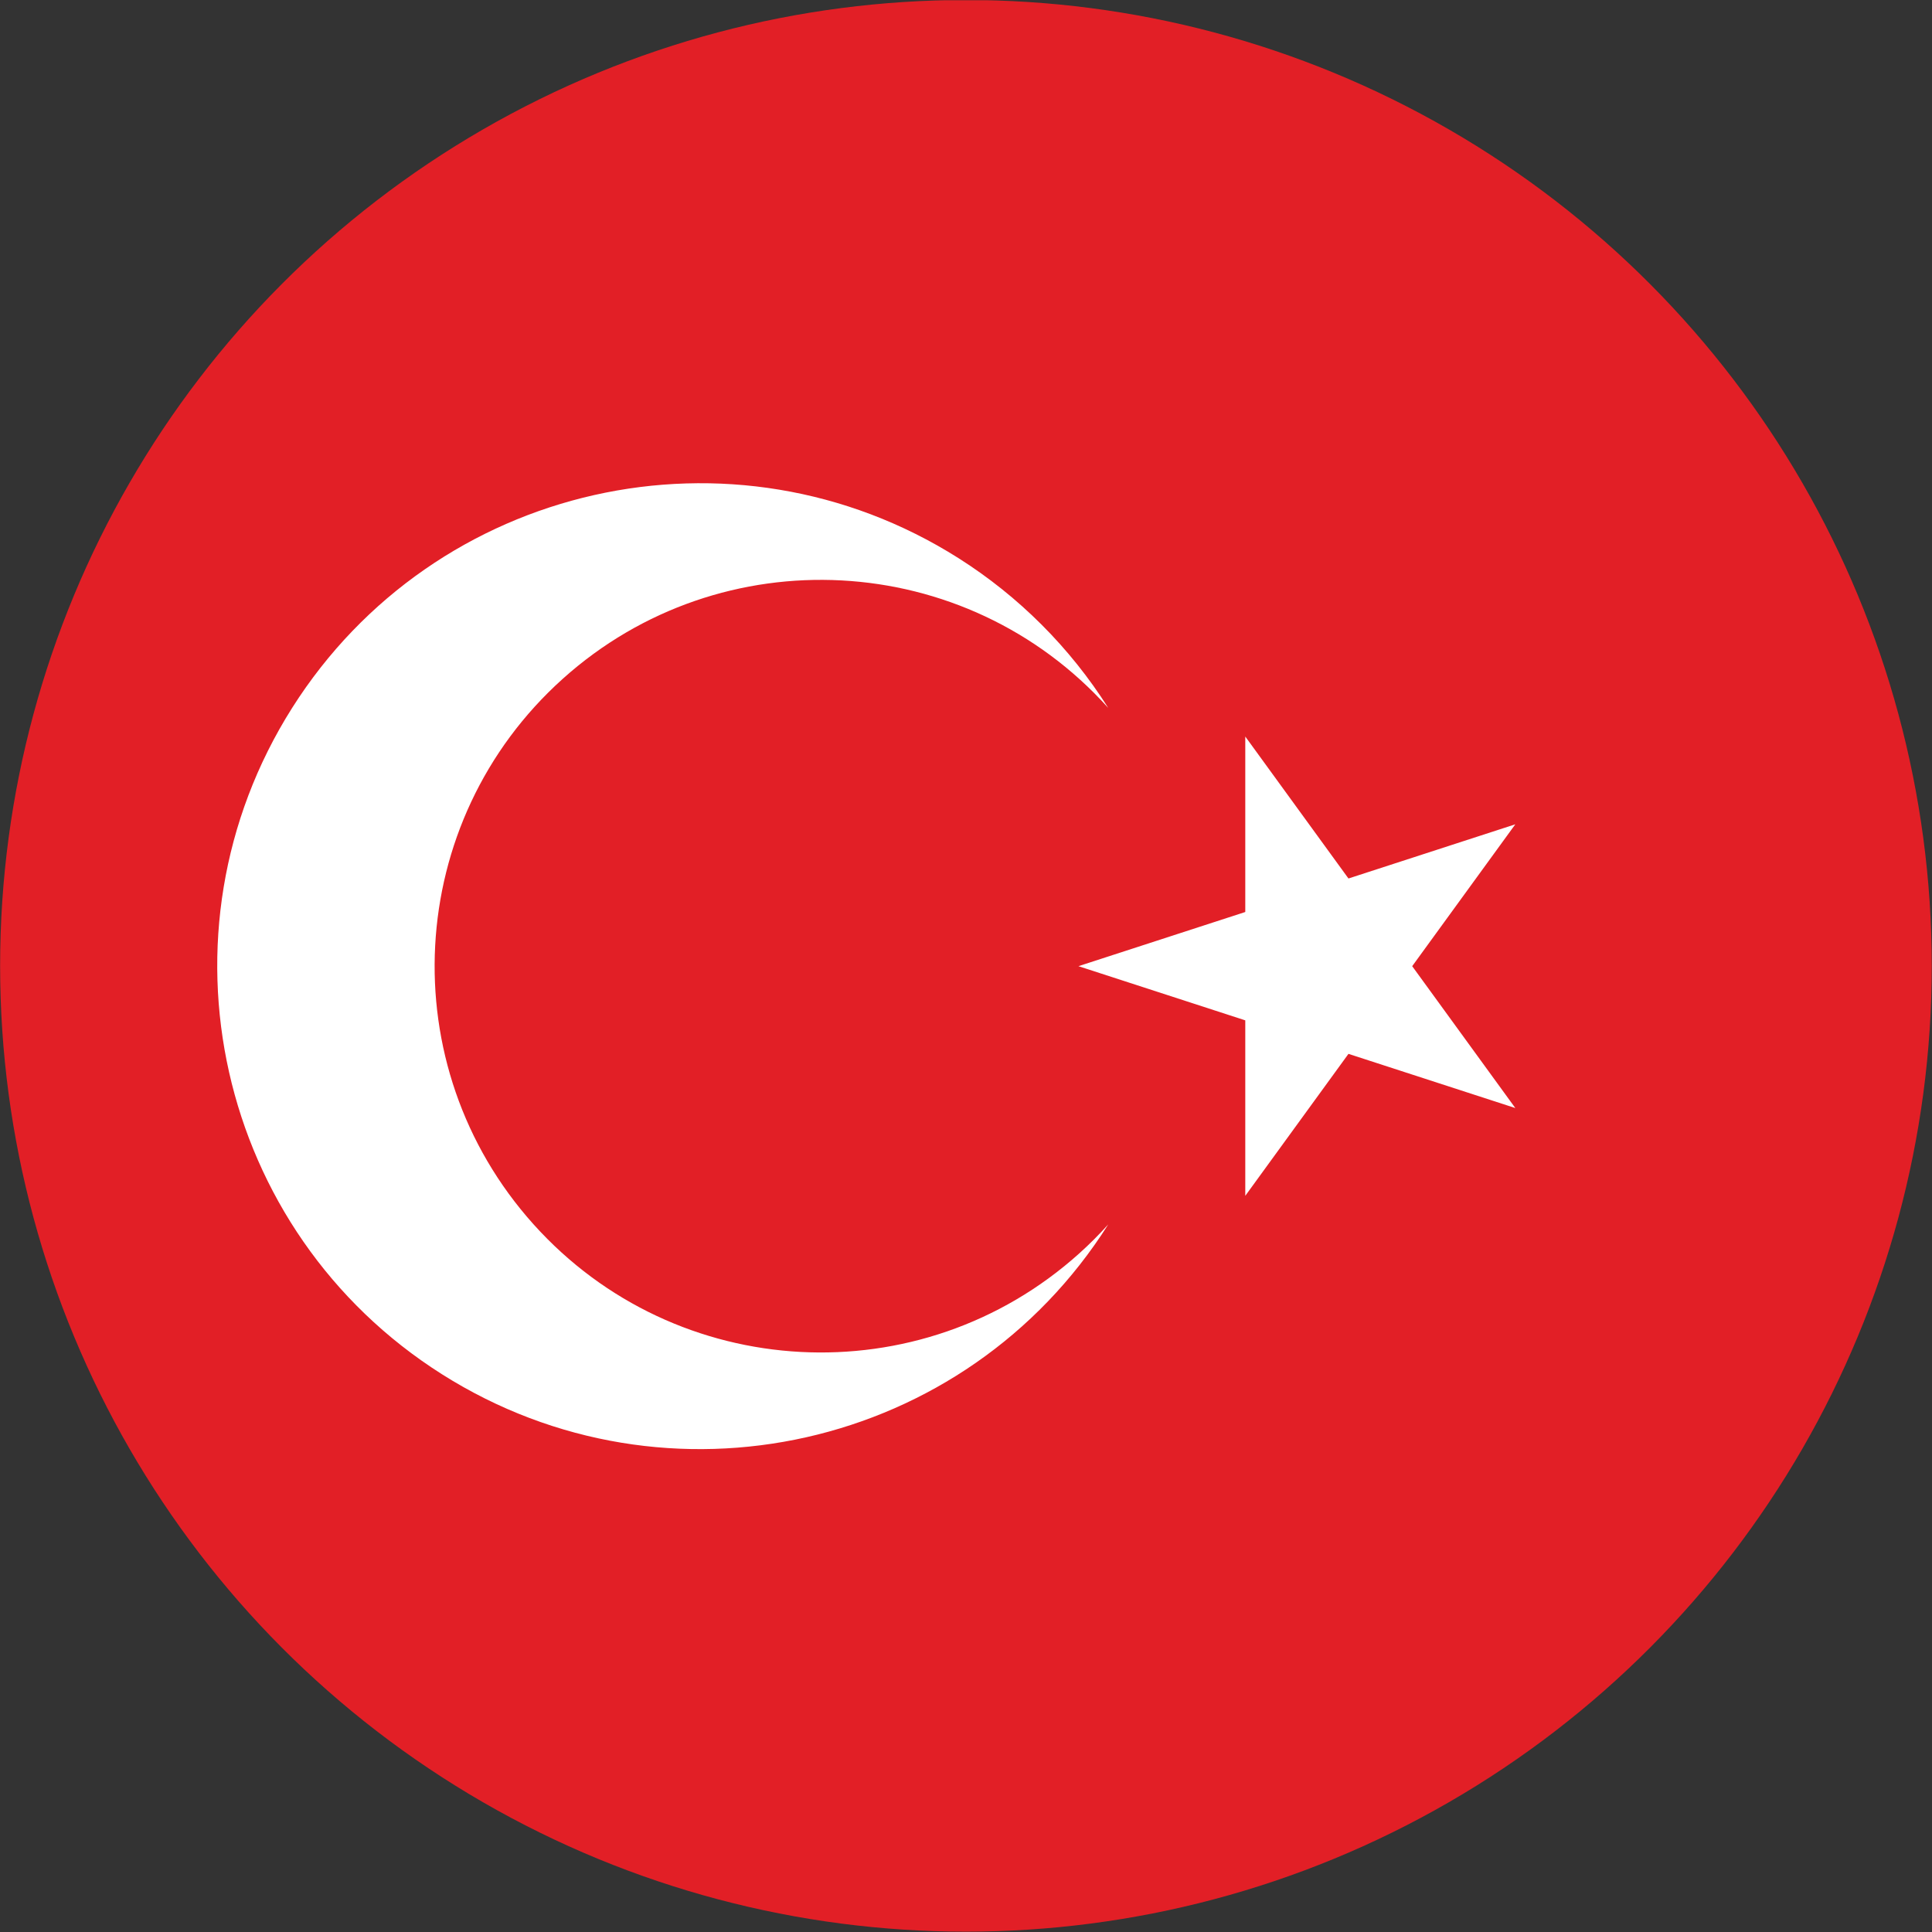 <?xml version="1.0" encoding="UTF-8"?>
<svg id="a" data-name="Layer 1" xmlns="http://www.w3.org/2000/svg" xmlns:xlink="http://www.w3.org/1999/xlink" viewBox="0 0 166.41 166.41">
  <rect x="0" y="0" width="166.41" height="166.41" fill="#333333" stroke="none"/>
  <defs>
    <style>
      .c {
        fill: #fff;
      }

      .d {
        fill: #e21f26;
      }

      .e {
        clip-path: url(#b);
      }

      .f {
        fill: none;
      }
    </style>
    <clipPath id="b">
      <circle class="f" cx="83.2" cy="83.19" r="83.19"/>
    </clipPath>
  </defs>
  <g class="e">
    <g>
      <path class="d" d="M-22.89,.02H226.69V166.41H-22.89V.02Z"/>
      <path class="c" d="M92.89,83.22l37.63-12.22-23.26,32V63.44l23.26,32-37.63-12.22Zm2.57,22.24c-12.28,19.41-37.98,25.19-57.39,12.91-19.41-12.28-25.19-37.98-12.91-57.39,12.28-19.41,37.98-25.19,57.39-12.91,5.2,3.29,9.61,7.7,12.91,12.91-12.28-13.67-33.32-14.79-46.99-2.51-13.67,12.28-14.79,33.32-2.51,46.99,12.28,13.67,33.32,14.79,46.99,2.51,.88-.79,1.72-1.63,2.51-2.51Z"/>
    </g>
  </g>
</svg>